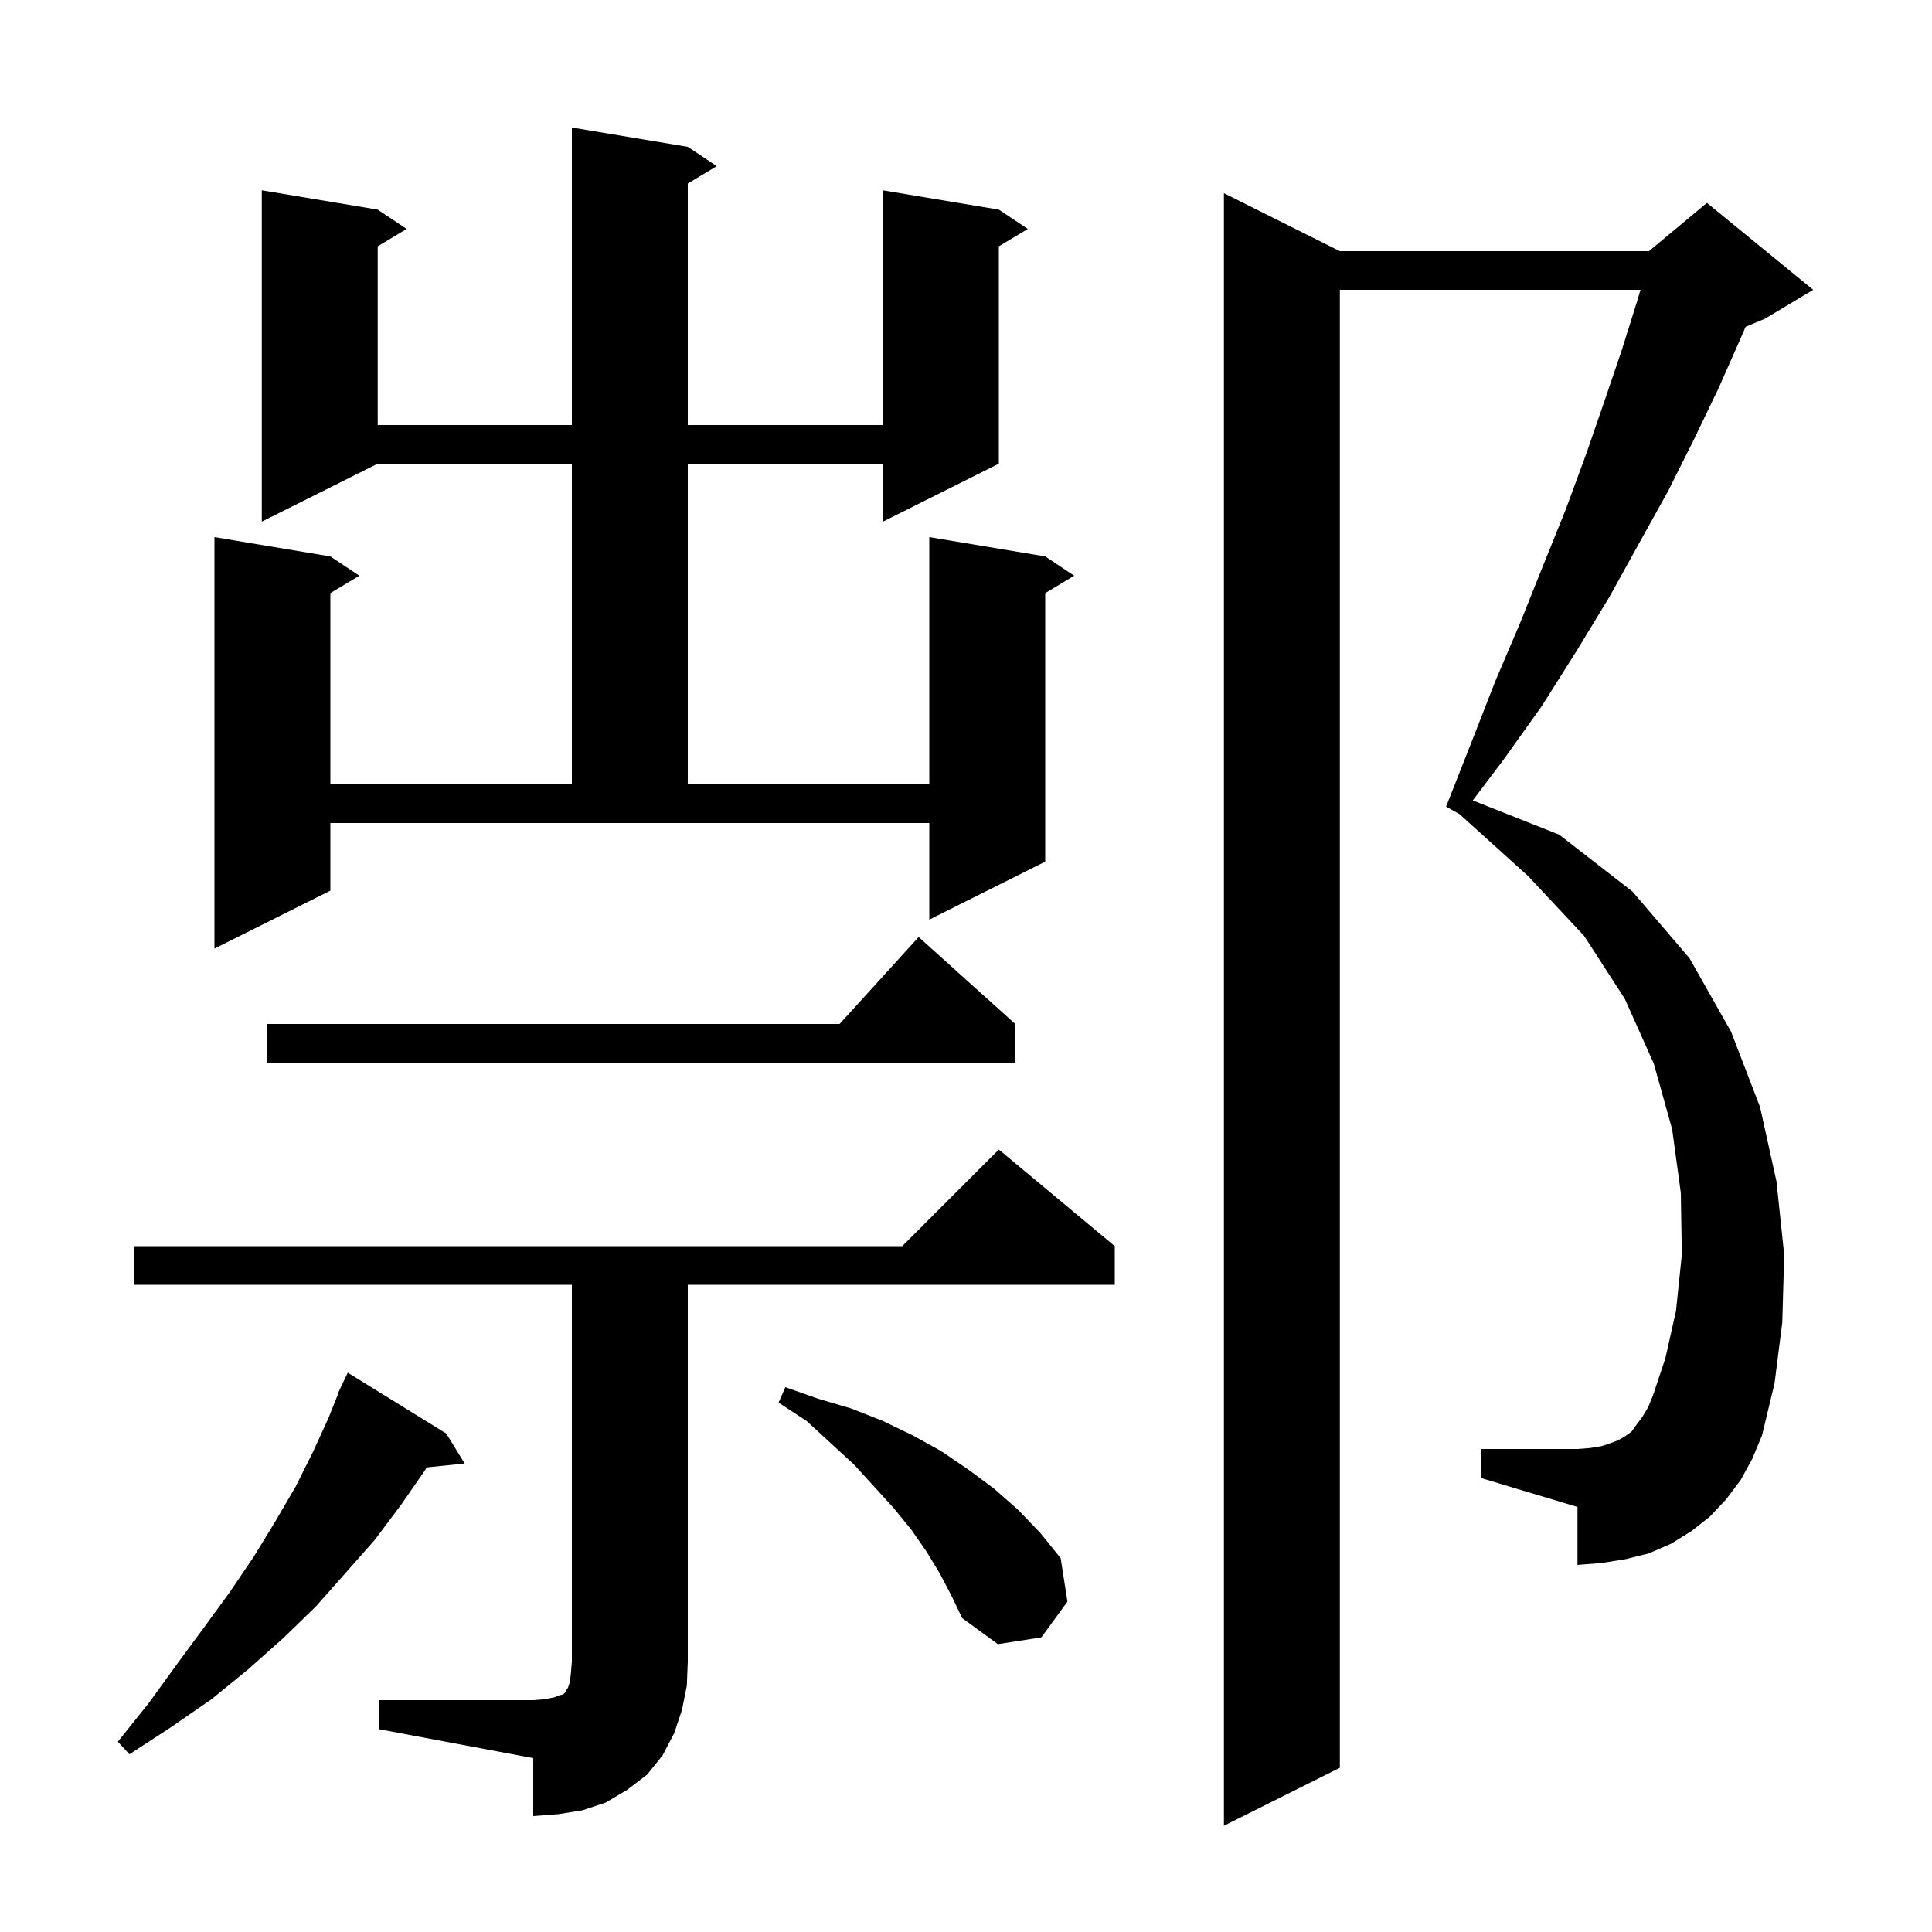 <svg xmlns="http://www.w3.org/2000/svg" xmlns:xlink="http://www.w3.org/1999/xlink" version="1.1" baseProfile="full" viewBox="0 0 200 200" width="200" height="200"><g fill="currentColor"><path d="M 180.2 153.2 L 178.7 155.2 L 177.0 157.0 L 175.1 158.5 L 173.0 159.8 L 170.7 160.8 L 168.3 161.4 L 165.8 161.8 L 163.3 162.0 L 163.3 156.0 L 153.3 153.0 L 153.3 150.0 L 163.3 150.0 L 164.6 149.9 L 165.8 149.7 L 166.7 149.4 L 167.5 149.1 L 168.2 148.7 L 168.9 148.2 L 169.4 147.5 L 170.0 146.7 L 170.6 145.7 L 171.1 144.5 L 172.4 140.6 L 173.5 135.7 L 174.1 129.9 L 174.0 123.5 L 173.1 116.9 L 171.2 110.1 L 168.2 103.4 L 164.0 96.9 L 158.2 90.7 L 151.092 84.283 L 149.7 83.5 L 152.3 76.9 L 154.8 70.5 L 157.4 64.4 L 159.8 58.4 L 162.1 52.7 L 164.2 47.0 L 166.1 41.5 L 167.9 36.2 L 169.5 31.1 L 169.824 30.0 L 138.7 30.0 L 138.7 183.0 L 126.7 189.0 L 126.7 20.0 L 138.7 26.0 L 170.7 26.0 L 176.7 21.0 L 187.7 30.0 L 182.7 33.0 L 180.704 33.832 L 180.2 35.0 L 177.9 40.2 L 175.4 45.4 L 172.7 50.8 L 169.7 56.2 L 166.6 61.8 L 163.2 67.4 L 159.6 73.1 L 155.6 78.7 L 152.461 82.861 L 161.4 86.4 L 169.0 92.3 L 174.9 99.2 L 179.2 106.8 L 182.2 114.6 L 183.9 122.3 L 184.7 129.9 L 184.5 136.9 L 183.7 143.2 L 182.4 148.6 L 181.4 151.0 Z M 39.2 176.0 L 55.2 176.0 L 56.4 175.9 L 57.4 175.7 L 57.9 175.5 L 58.3 175.4 L 58.5 175.2 L 58.6 175.0 L 58.8 174.7 L 59.0 174.1 L 59.1 173.2 L 59.2 172.0 L 59.2 133.0 L 13.9 133.0 L 13.9 129.0 L 93.4 129.0 L 103.4 119.0 L 115.4 129.0 L 115.4 133.0 L 71.2 133.0 L 71.2 172.0 L 71.1 174.5 L 70.6 177.0 L 69.8 179.4 L 68.6 181.7 L 67.0 183.7 L 64.9 185.3 L 62.7 186.6 L 60.3 187.4 L 57.8 187.8 L 55.2 188.0 L 55.2 182.0 L 39.2 179.0 Z M 46.2 148.4 L 48.1 151.5 L 44.17 151.907 L 44.0 152.2 L 41.5 155.8 L 38.8 159.4 L 35.8 162.8 L 32.7 166.3 L 29.3 169.6 L 25.7 172.8 L 21.9 175.9 L 17.7 178.8 L 13.4 181.6 L 12.2 180.3 L 15.4 176.3 L 18.3 172.3 L 21.1 168.5 L 23.8 164.8 L 26.3 161.1 L 28.5 157.5 L 30.6 153.9 L 32.4 150.3 L 34.0 146.8 L 35.035 144.213 L 35.0 144.2 L 35.25 143.675 L 35.4 143.3 L 35.423 143.311 L 36.0 142.1 Z M 97.3 162.9 L 95.9 160.6 L 94.3 158.3 L 92.5 156.1 L 90.5 153.9 L 88.4 151.6 L 86.0 149.4 L 83.5 147.1 L 80.6 145.2 L 81.3 143.6 L 84.7 144.8 L 88.1 145.8 L 91.4 147.1 L 94.5 148.6 L 97.4 150.2 L 100.2 152.1 L 102.9 154.1 L 105.4 156.3 L 107.7 158.7 L 109.8 161.3 L 110.5 165.8 L 107.8 169.5 L 103.3 170.2 L 99.6 167.5 L 98.5 165.2 Z M 105.1 106.0 L 105.1 110.0 L 27.6 110.0 L 27.6 106.0 L 86.918 106.0 L 95.1 97.0 Z M 71.2 15.2 L 74.2 17.2 L 71.2 19.0 L 71.2 44.0 L 91.4 44.0 L 91.4 19.7 L 103.4 21.7 L 106.4 23.7 L 103.4 25.5 L 103.4 48.0 L 91.4 54.0 L 91.4 48.0 L 71.2 48.0 L 71.2 81.2 L 96.2 81.2 L 96.2 55.6 L 108.2 57.6 L 111.2 59.6 L 108.2 61.4 L 108.2 89.2 L 96.2 95.2 L 96.2 85.2 L 34.2 85.2 L 34.2 92.2 L 22.2 98.2 L 22.2 55.6 L 34.2 57.6 L 37.2 59.6 L 34.2 61.4 L 34.2 81.2 L 59.2 81.2 L 59.2 48.0 L 39.1 48.0 L 27.1 54.0 L 27.1 19.7 L 39.1 21.7 L 42.1 23.7 L 39.1 25.5 L 39.1 44.0 L 59.2 44.0 L 59.2 13.2 Z "/></g></svg>